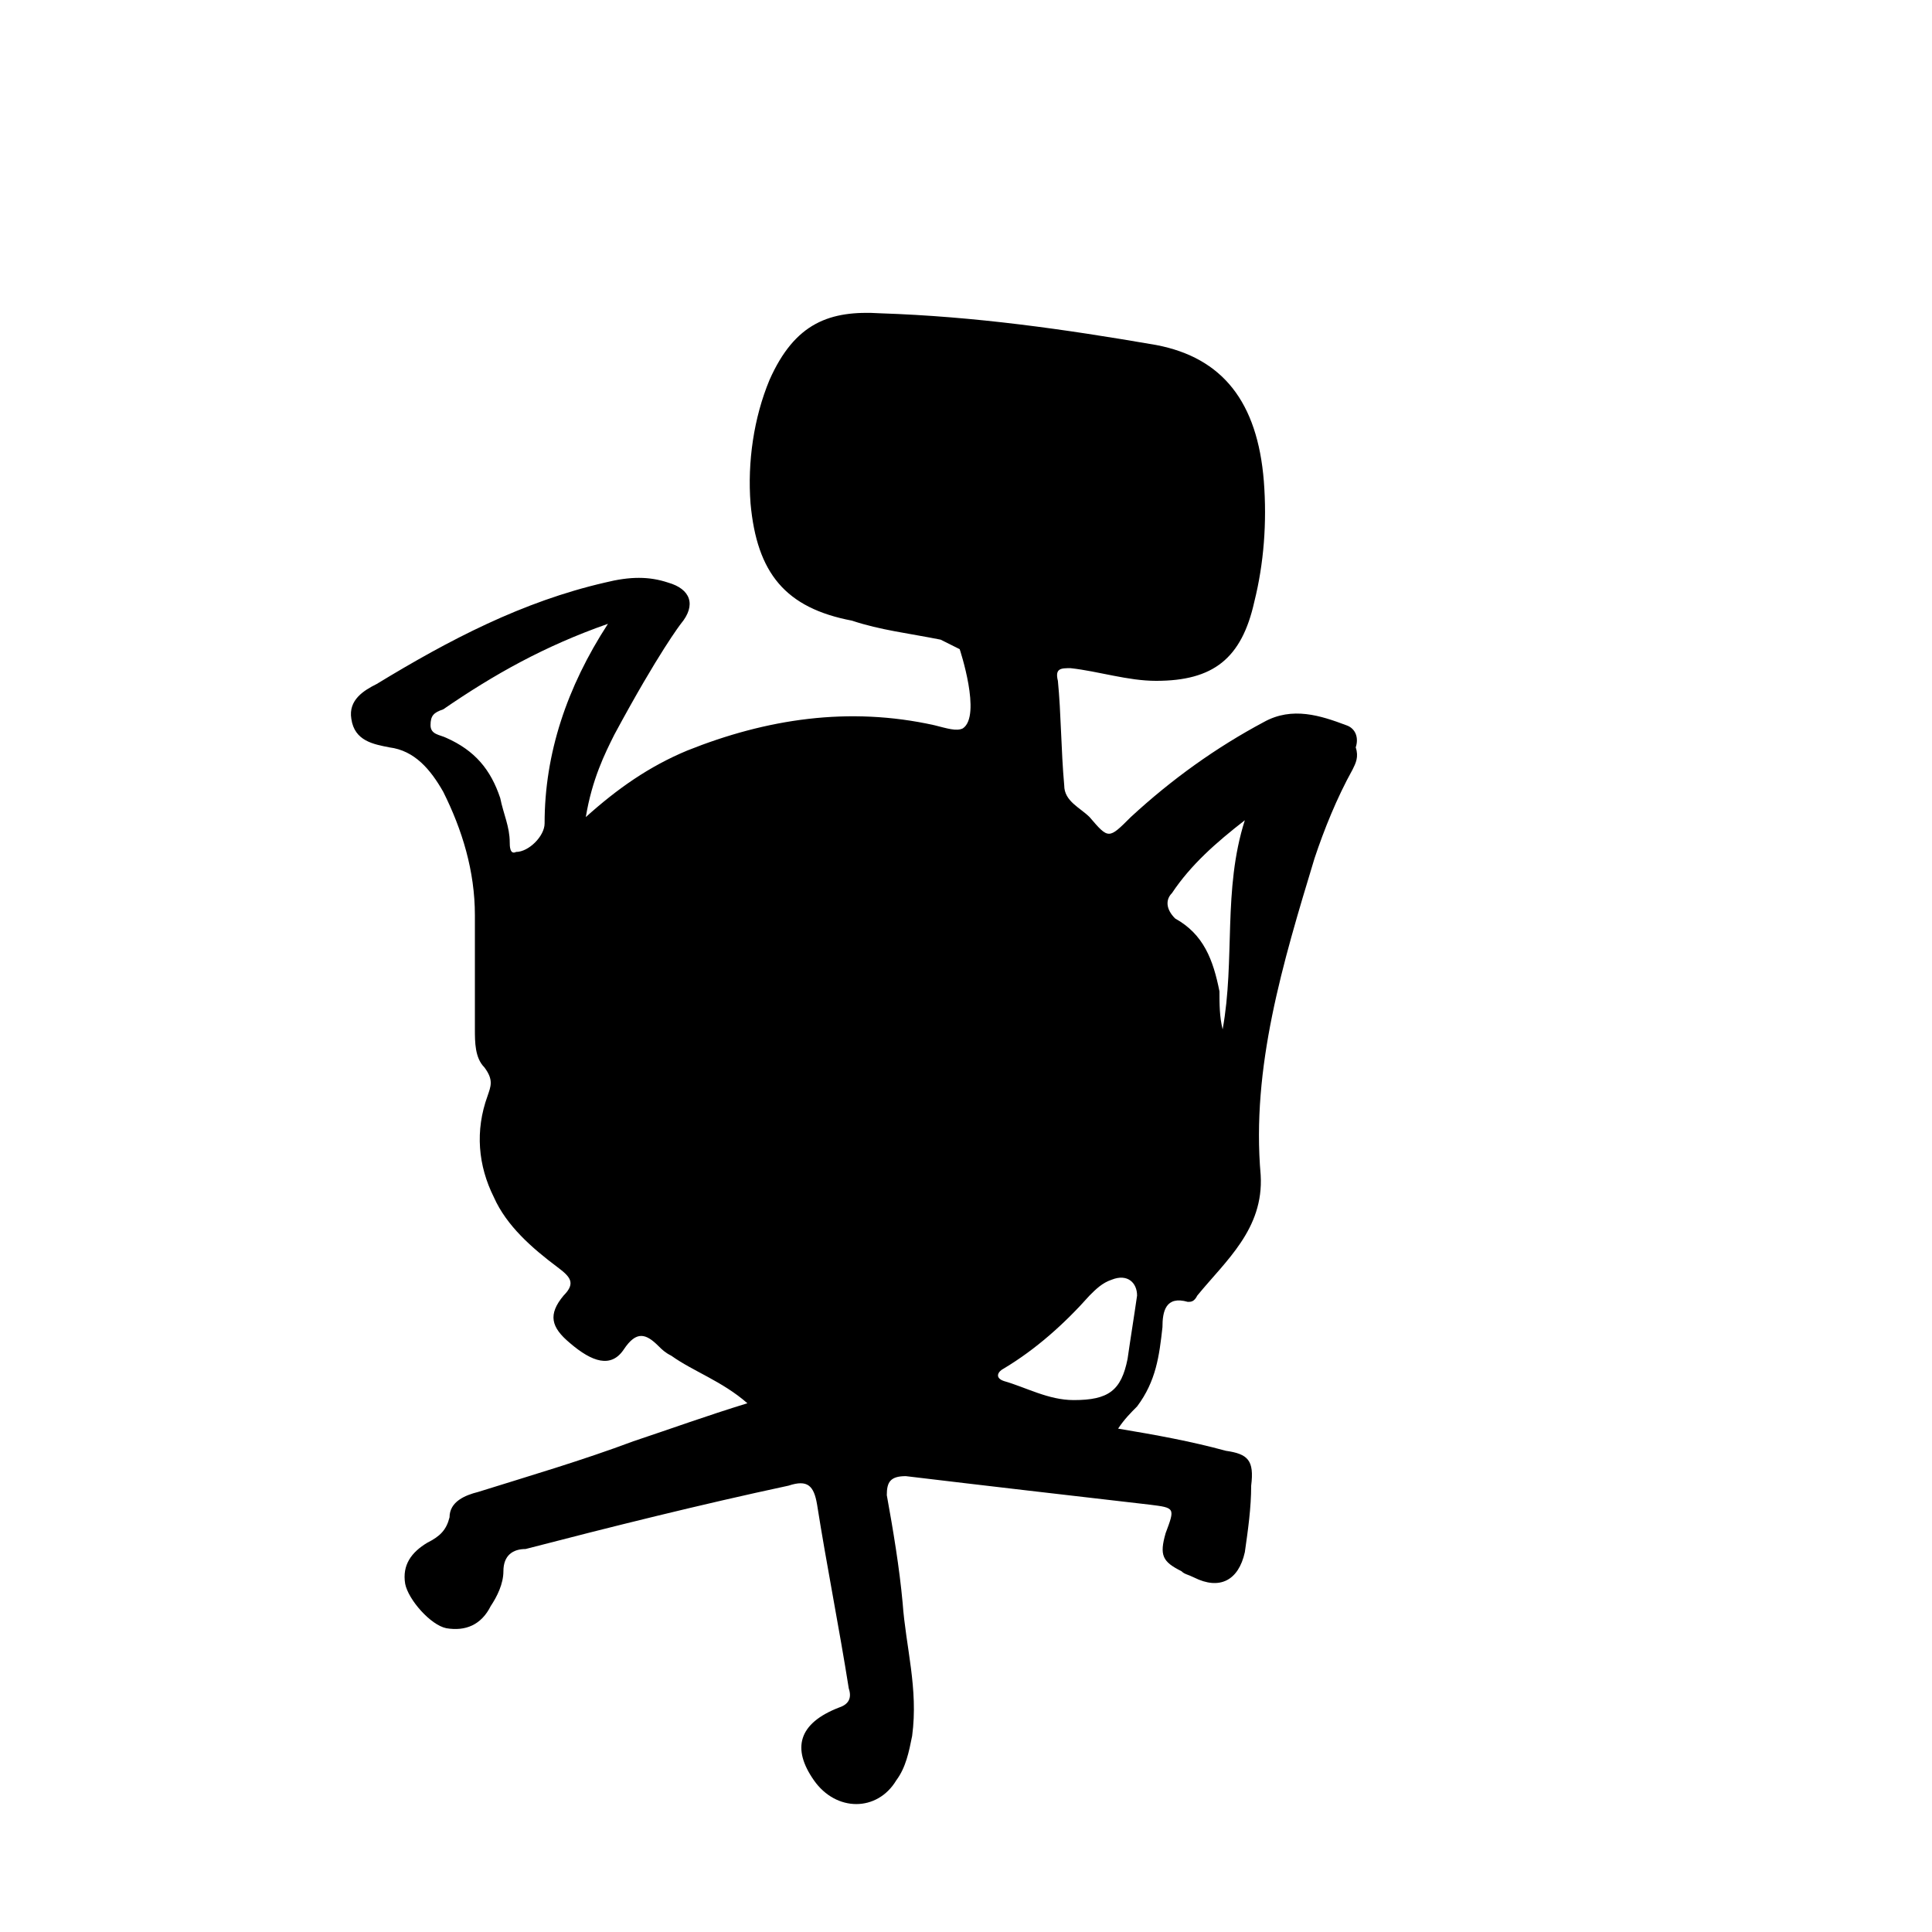 <?xml version="1.0" encoding="UTF-8"?>
<!-- Uploaded to: SVG Repo, www.svgrepo.com, Generator: SVG Repo Mixer Tools -->
<svg fill="#000000" width="800px" height="800px" version="1.1" viewBox="144 144 512 512" xmlns="http://www.w3.org/2000/svg">
 <path d="m299.24 360.54c8.398-7.559 16.793-13.434 26.871-17.633 20.992-8.398 42.824-11.754 65.496-6.719 3.359 0.84 5.879 1.68 7.559 0.84 5.039-3.359-0.84-20.992-0.84-20.992l-5.039-2.519c-8.398-1.68-15.953-2.519-23.512-5.039-17.637-3.359-25.195-12.594-26.875-31.066-0.84-10.918 0.84-22.672 5.039-32.75 6.719-15.113 15.953-18.473 29.391-17.633 25.188 0.84 48.699 4.199 73.051 8.398 17.633 3.359 26.871 15.113 28.551 36.105 0.84 10.914 0 21.832-2.519 31.906-3.359 15.117-10.918 20.992-26.031 20.992-7.559 0-15.113-2.519-22.672-3.359-2.519 0-4.199 0-3.359 3.359 0.84 8.398 0.84 18.473 1.68 27.711 0 4.199 4.199 5.879 6.719 8.398 5.039 5.879 5.039 5.879 10.914 0 10.914-10.078 22.672-18.473 35.266-25.191 7.559-4.199 15.113-1.68 21.832 0.84 2.519 0.84 3.359 3.359 2.519 5.879 0.844 2.516 0.004 4.195-0.836 5.875-4.199 7.559-7.559 15.953-10.078 23.512-8.398 27.711-16.793 55.418-14.273 83.969 0.84 14.273-9.238 22.672-16.793 31.906-0.84 1.68-1.68 1.68-2.519 1.68-5.879-1.68-6.719 2.519-6.719 6.719-0.84 7.559-1.68 14.273-6.719 20.992-1.68 1.68-3.356 3.359-5.035 5.879 10.074 1.68 19.312 3.356 28.547 5.875 5.879 0.84 7.559 2.519 6.719 9.238 0 5.879-0.84 11.754-1.68 17.633-1.68 7.559-6.719 10.074-13.434 6.719-1.68-0.84-2.519-0.84-3.359-1.68-5.039-2.519-5.879-4.199-4.199-10.078 2.519-6.715 2.519-6.715-4.199-7.555-21.832-2.519-43.664-5.039-64.656-7.559-4.195 0-5.035 1.68-5.035 5.039 1.68 9.234 3.356 19.312 4.195 28.547 0.84 11.754 4.199 22.672 2.519 35.266-0.84 4.199-1.68 8.398-4.199 11.754-5.039 8.398-15.953 8.398-21.832 0-5.875-8.395-4.195-15.109 6.719-19.309 2.519-0.84 3.359-2.519 2.519-5.039-2.519-15.953-5.879-32.746-8.395-48.699-0.84-5.039-2.519-6.719-7.559-5.039-23.512 5.039-47.023 10.914-69.695 16.793-3.356 0-5.875 1.68-5.875 5.879 0 3.359-1.68 6.719-3.359 9.238-2.519 5.035-6.719 6.715-11.758 5.875-4.195-0.84-10.074-7.559-10.914-11.754-0.84-5.039 1.68-8.398 5.879-10.918 3.356-1.68 5.035-3.359 5.875-6.719 0-4.199 4.199-5.879 7.559-6.719 13.434-4.199 27.711-8.398 41.145-13.434 10.078-3.359 19.312-6.719 30.23-10.078-6.719-5.875-14.277-8.395-20.156-12.59-1.676-0.84-2.516-1.68-3.356-2.519-3.359-3.359-5.879-4.199-9.238 0.84-3.359 5.039-8.398 3.359-14.273-1.68-5.039-4.199-5.879-7.559-1.68-12.598 3.359-3.359 1.68-5.035-1.68-7.555-6.719-5.039-13.434-10.914-16.793-18.473-4.199-8.398-5.039-17.633-1.68-26.871 0.84-2.519 1.68-4.199-0.84-7.559-2.519-2.519-2.519-6.715-2.519-10.074v-30.23c0-11.754-3.359-22.672-8.398-32.746-3.356-5.879-7.555-10.918-14.273-11.758-4.199-0.836-9.234-1.676-10.074-7.555-0.84-5.039 3.356-7.559 6.715-9.238 19.312-11.754 38.625-21.832 60.457-26.871 6.719-1.676 11.758-1.676 16.793 0.004 5.879 1.68 7.559 5.879 3.359 10.914 0 0-5.879 7.559-17.633 29.391-2.519 5.035-5.879 11.754-7.555 21.832zm5.875-51.223c-16.793 5.879-30.23 13.434-43.664 22.672-2.516 0.84-3.356 1.68-3.356 4.199 0 2.519 2.519 2.519 4.199 3.359 7.559 3.359 11.754 8.398 14.273 15.953 0.84 4.199 2.519 7.559 2.519 11.754 0 0.84 0 3.359 1.68 2.519 3.359 0 7.559-4.199 7.559-7.559-0.004-18.473 5.875-36.105 16.789-52.898zm123.43 205.72c9.238 0 12.594-2.519 14.273-10.914 0.84-5.879 1.68-10.914 2.519-16.793 0-3.359-2.519-5.879-6.719-4.199-2.516 0.836-4.195 2.516-5.875 4.195-6.719 7.559-14.273 14.277-22.672 19.312-1.68 0.84-2.519 2.519 0 3.359 5.879 1.68 11.758 5.039 18.473 5.039zm45.344-153.66c-7.559 5.875-14.273 11.754-19.312 19.312-1.68 1.676-1.68 4.195 0.84 6.715 7.559 4.199 10.074 10.918 11.754 19.312 0 3.359 0 6.719 0.84 10.078 3.359-18.473 0-36.945 5.879-55.418z"/>
</svg>